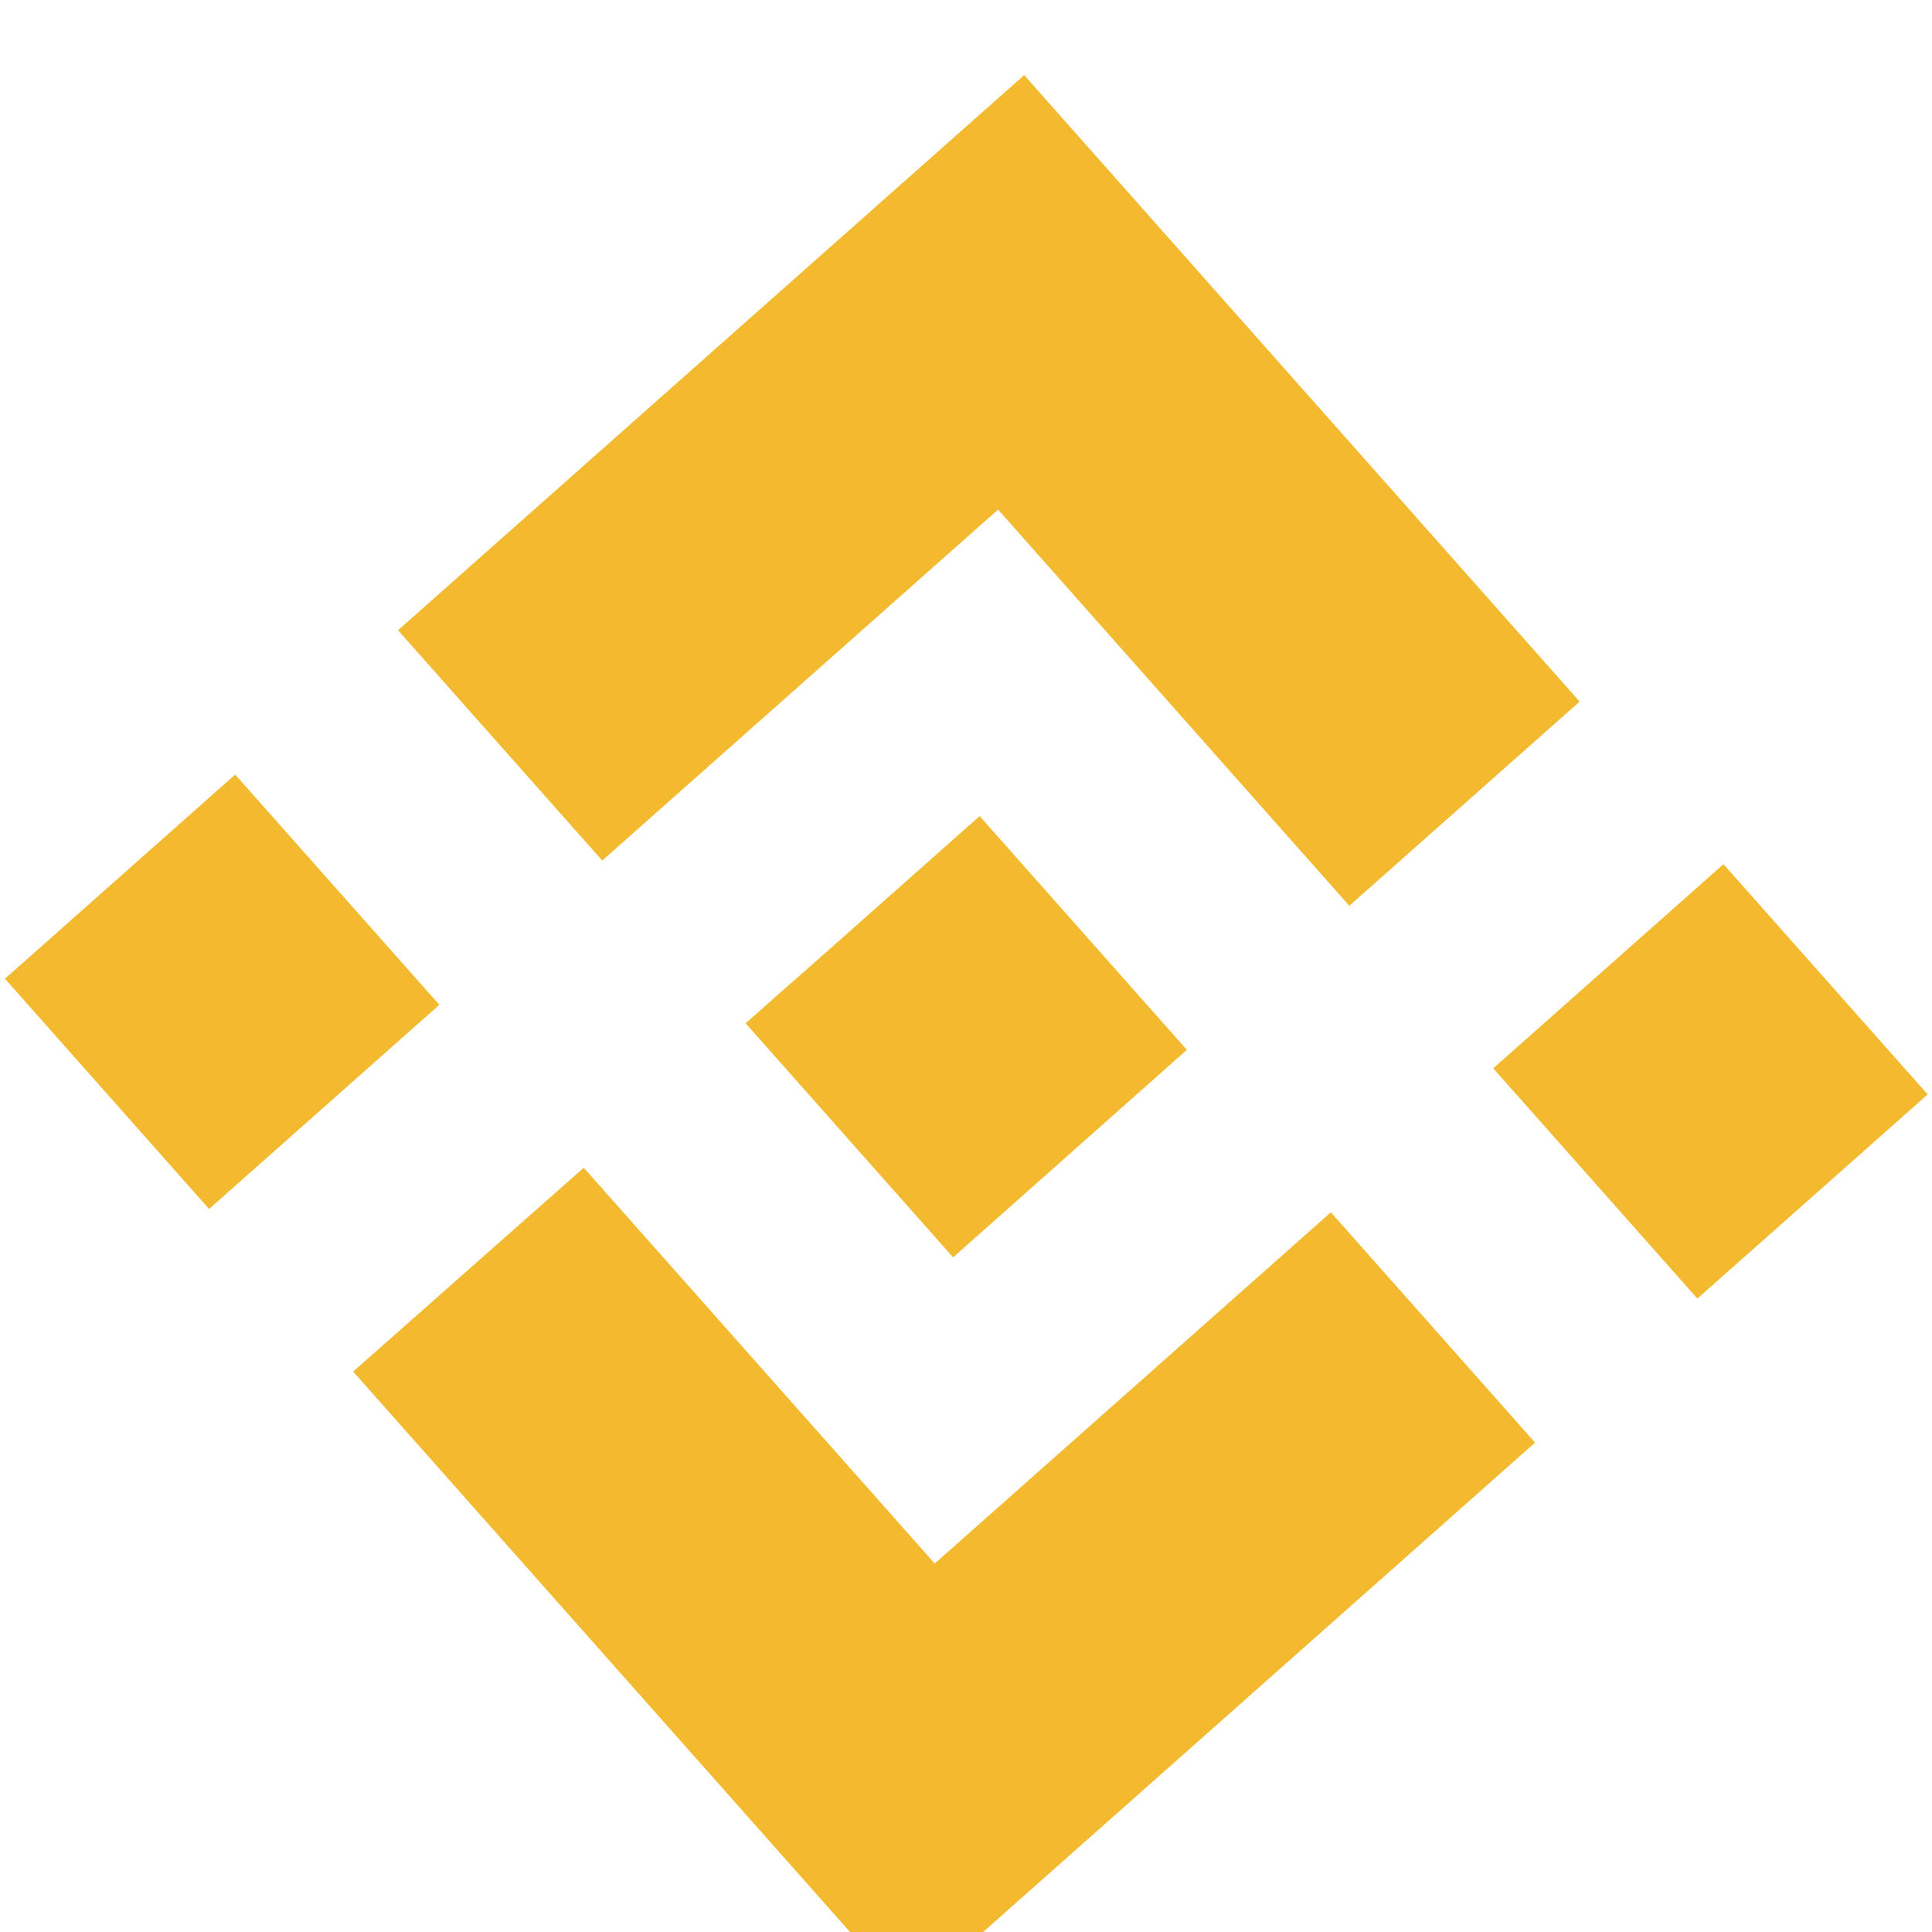 <svg width="55" height="55" viewBox="0 0 55 55" fill="none" xmlns="http://www.w3.org/2000/svg">
<g filter="url(#filter0_i_5_181)">
<path fill-rule="evenodd" clip-rule="evenodd" d="M17.144 22.498L28.413 12.507L38.412 23.786L44.969 17.973L29.156 0.138L11.331 15.942L17.144 22.498ZM0.141 25.862L6.695 20.051L12.507 26.605L5.952 32.417L0.141 25.862ZM26.609 42.511L16.618 31.243L10.053 37.046L10.062 37.056L25.866 54.881L43.7 39.068L37.887 32.512L26.609 42.511ZM42.509 28.413L49.064 22.601L54.876 29.156L48.321 34.968L42.509 28.413ZM27.888 21.233L33.787 27.887L27.133 33.794L21.235 27.141L21.236 27.123L22.404 26.087L22.973 25.591L27.888 21.233Z" fill="#F3BA2F"/>
</g>
<defs>
<filter id="filter0_i_5_181" x="0.141" y="0.138" width="54.735" height="56.743" filterUnits="userSpaceOnUse" color-interpolation-filters="sRGB">
<feFlood flood-opacity="0" result="BackgroundImageFix"/>
<feBlend mode="normal" in="SourceGraphic" in2="BackgroundImageFix" result="shape"/>
<feColorMatrix in="SourceAlpha" type="matrix" values="0 0 0 0 0 0 0 0 0 0 0 0 0 0 0 0 0 0 127 0" result="hardAlpha"/>
<feOffset dy="2"/>
<feGaussianBlur stdDeviation="1.5"/>
<feComposite in2="hardAlpha" operator="arithmetic" k2="-1" k3="1"/>
<feColorMatrix type="matrix" values="0 0 0 0 0 0 0 0 0 0 0 0 0 0 0 0 0 0 0.25 0"/>
<feBlend mode="normal" in2="shape" result="effect1_innerShadow_5_181"/>
</filter>
</defs>
</svg>
